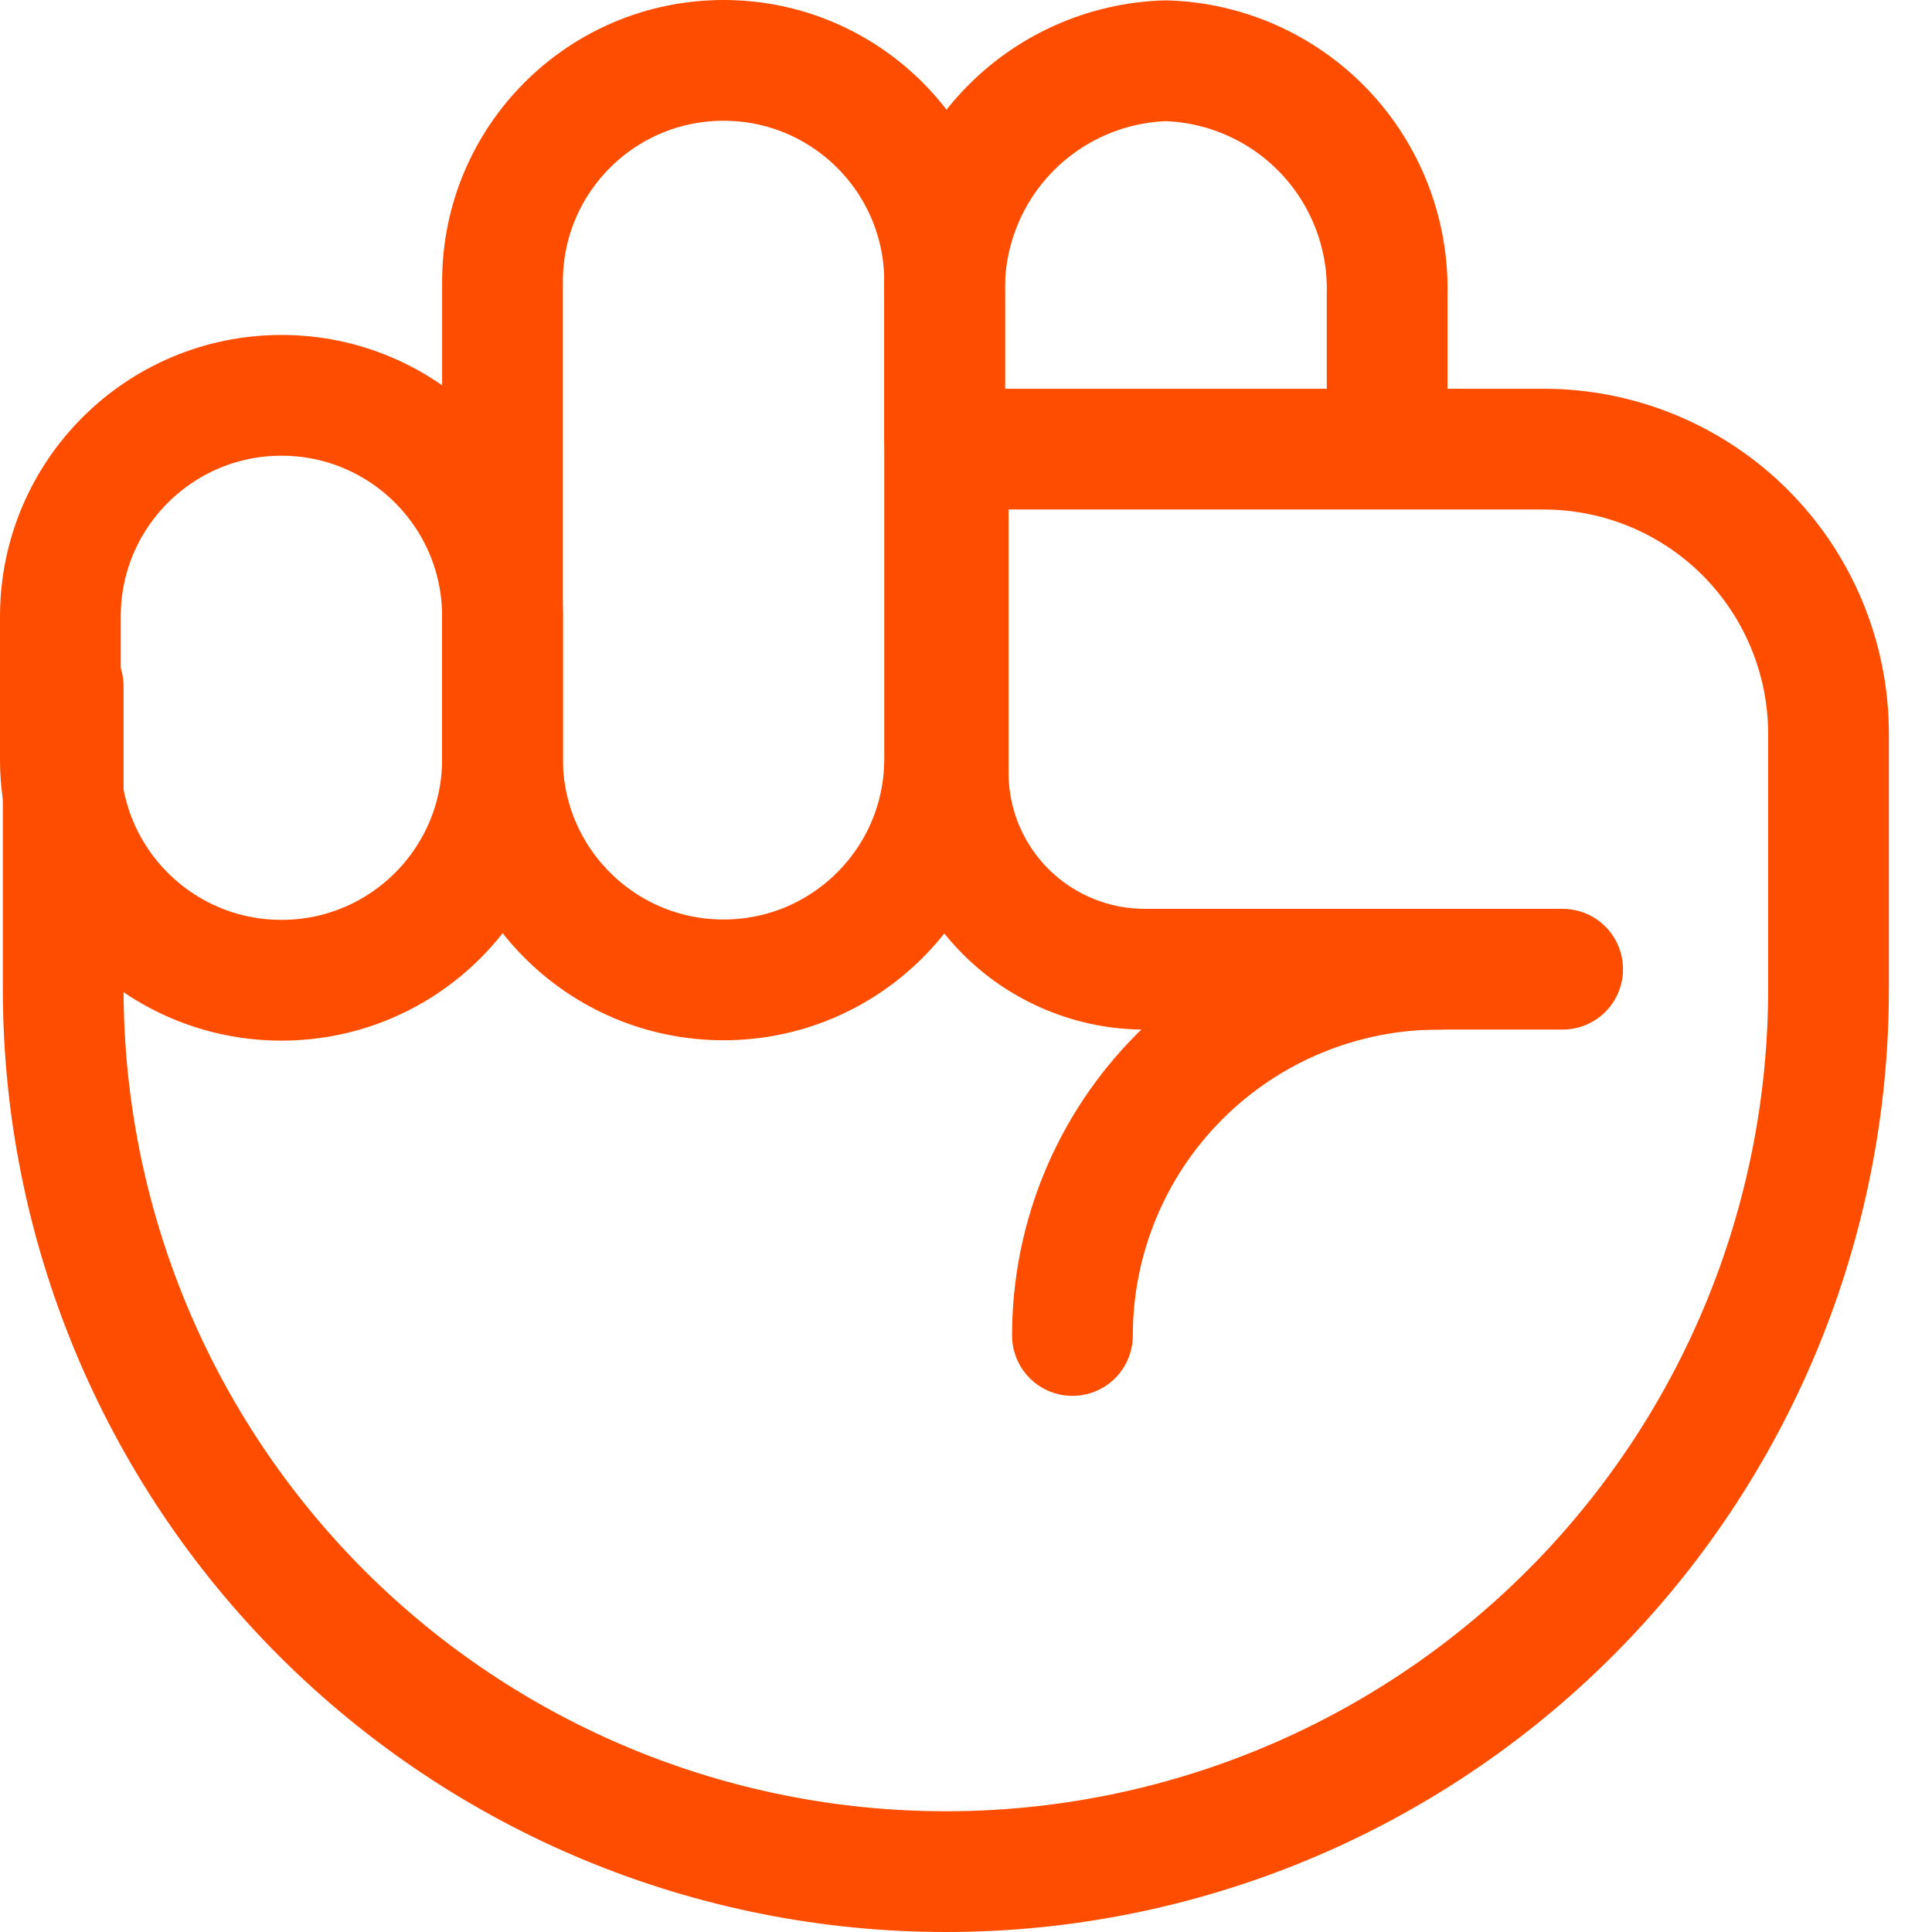 <svg width="32" height="32" viewBox="0 0 32 32" fill="none" xmlns="http://www.w3.org/2000/svg">
<path d="M15.734 7.439H25.569C26.82 7.439 28.02 7.936 28.905 8.82C29.789 9.705 30.286 10.905 30.286 12.156V16.383C30.286 18.303 29.908 20.204 29.173 21.978C28.438 23.752 27.361 25.364 26.003 26.721C24.645 28.078 23.033 29.155 21.259 29.889C19.485 30.623 17.584 31.001 15.664 31V31C11.787 31 8.069 29.46 5.328 26.719C2.587 23.978 1.047 20.26 1.047 16.383V11.371" stroke="#FF4D00" stroke-width="2" stroke-linecap="round" stroke-linejoin="round"/>
<path d="M8.323 10.21C8.323 8.188 6.684 6.548 4.662 6.548C2.639 6.548 1 8.188 1 10.21V12.574C1 14.597 2.639 16.236 4.662 16.236C6.684 16.236 8.323 14.597 8.323 12.574V10.21Z" stroke="#FF4D00" stroke-width="2" stroke-linecap="round" stroke-linejoin="round"/>
<path d="M15.646 4.662C15.646 2.639 14.007 1 11.984 1C9.962 1 8.323 2.639 8.323 4.662V12.568C8.323 14.591 9.962 16.23 11.984 16.23C14.007 16.23 15.646 14.591 15.646 12.568V4.662Z" stroke="#FF4D00" stroke-width="2" stroke-linecap="round" stroke-linejoin="round"/>
<path d="M15.646 7.274V4.886C15.619 3.886 15.989 2.917 16.676 2.189C17.362 1.462 18.308 1.037 19.308 1.006V1.006C20.308 1.035 21.256 1.46 21.944 2.187C22.631 2.915 23.002 3.885 22.975 4.886V7.279" stroke="#FF4D00" stroke-width="2" stroke-linecap="round" stroke-linejoin="round"/>
<path d="M25.882 16.053H18.965C18.537 16.054 18.113 15.97 17.717 15.806C17.321 15.643 16.961 15.403 16.658 15.1C16.355 14.797 16.115 14.437 15.951 14.041C15.788 13.645 15.704 13.221 15.705 12.793V7.403" stroke="#FF4D00" stroke-width="2" stroke-linecap="round" stroke-linejoin="round"/>
<path d="M17.763 22.12C17.763 20.511 18.402 18.968 19.54 17.83C20.678 16.692 22.221 16.053 23.83 16.053" stroke="#FF4D00" stroke-width="2" stroke-linecap="round" stroke-linejoin="round"/>
</svg>
